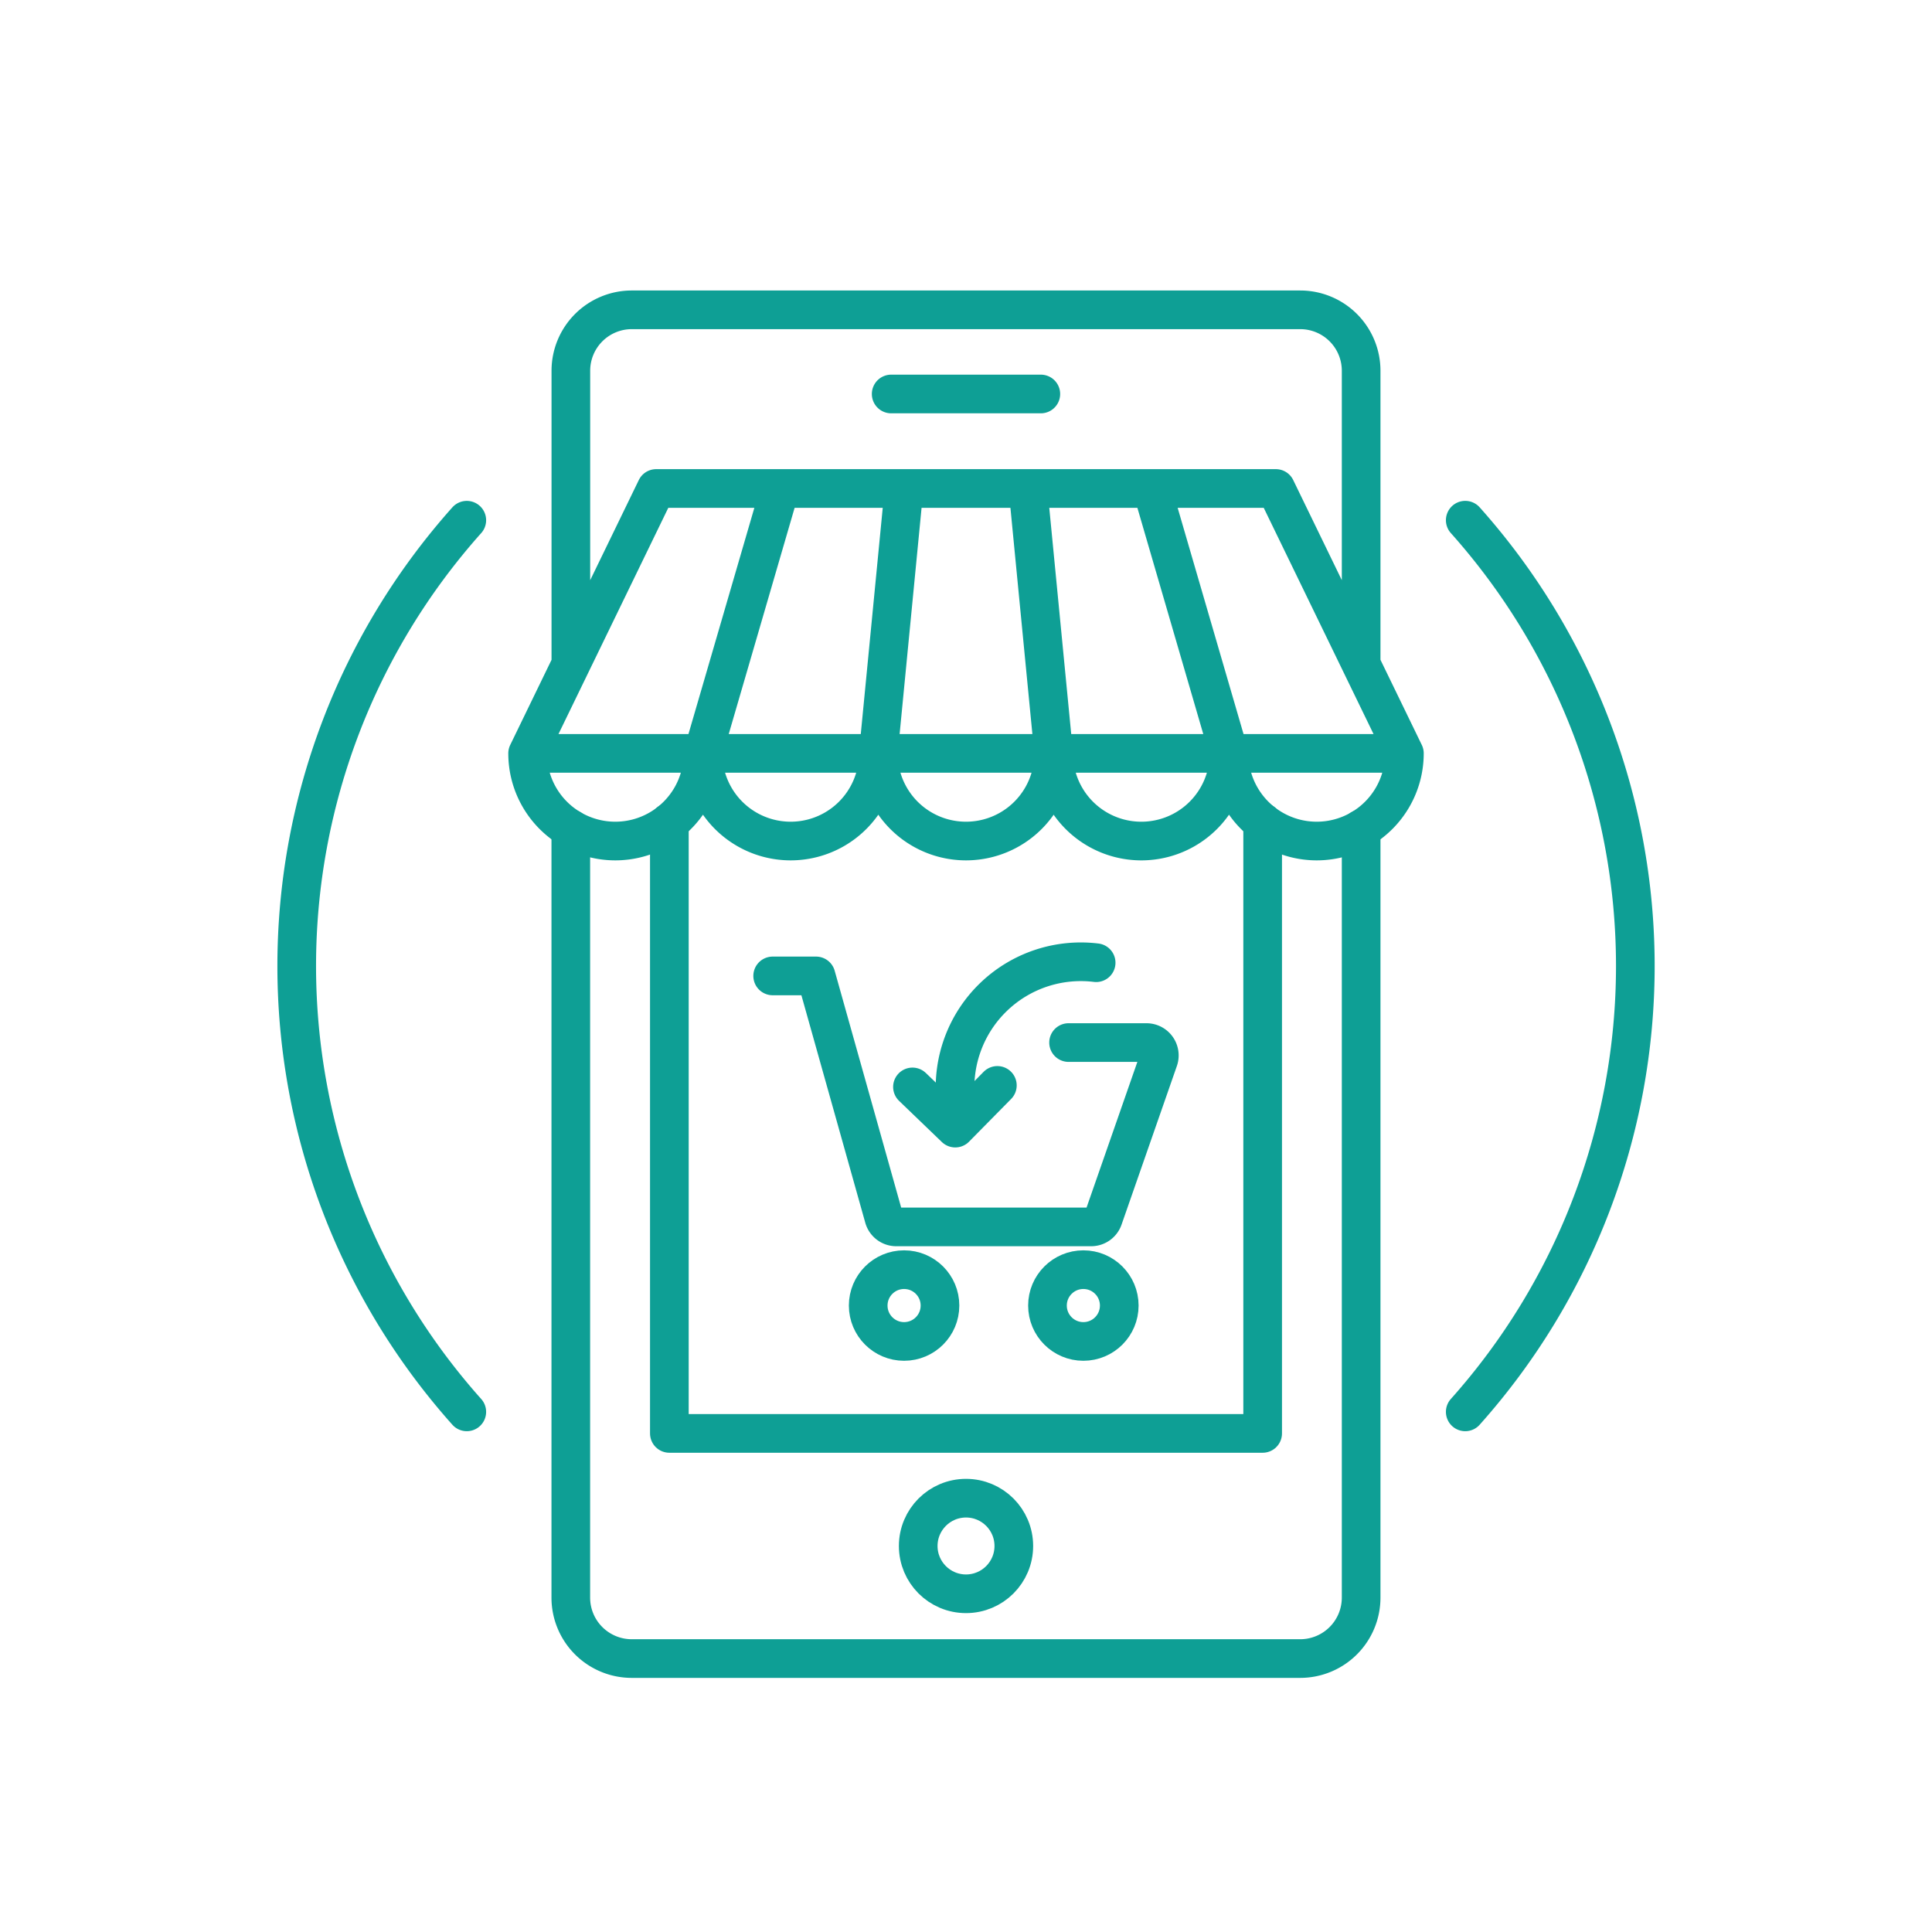 <svg xmlns="http://www.w3.org/2000/svg" width="99.954" height="99.955" viewBox="0 0 99.954 99.955">
  <g>
    <g transform="translate(-2864.516 -1503.47)" stroke-width="2" stroke="#0e9f95" stroke-linecap="round" stroke-linejoin="round" fill="none">
      <path d="M2898.465 1528.742h32.057M2898.465 1528.742l-6.652 13.704M2904.876 1528.742l-3.991 13.704M2911.287 1528.742l-1.33 13.704M2917.699 1528.742l1.33 13.704M2924.11 1528.742l3.991 13.704M2930.522 1528.742l6.652 13.704M2900.885 1542.446a4.536 4.536 0 1 1-9.072 0h45.354M2909.957 1542.446a4.536 4.536 0 1 1-9.072 0M2919.029 1542.446a4.536 4.536 0 1 1-9.072 0M2928.1 1542.446a4.536 4.536 0 0 1-9.073 0M2937.174 1542.446a4.536 4.536 0 1 1-9.072 0M2894.05 1537.836v-15.185a3.152 3.152 0 0 1 3.153-3.152h34.581a3.152 3.152 0 0 1 3.152 3.152v15.185"/>
      <path d="M2934.936 1546.352v39.772a3.153 3.153 0 0 1-3.152 3.153H2897.2a3.153 3.153 0 0 1-3.153-3.153v-39.77M2910.622 1523.853h7.742"/>
      <path d="M2899.146 1546.013v31.616h30.695v-31.616"/>
      <circle cx="2.473" cy="2.473" r="2.473" transform="translate(2912.021 1580.98)"/>
      <path d="M2904.491 1553.96h2.244l3.51 12.5a.664.664 0 0 0 .64.485h10.084a.664.664 0 0 0 .627-.446l2.862-8.206a.666.666 0 0 0-.629-.885h-4.029M2921.226 1553.277a6.508 6.508 0 0 0-7.277 7.011"/>
      <path d="M2916.116 1559.624l-2.178 2.21-2.215-2.131"/>
      <circle cx="1.857" cy="1.857" r="1.857" transform="translate(2909.433 1569.157)"/>
      <circle cx="1.857" cy="1.857" r="1.857" transform="translate(2918.708 1569.157)"/>
      <path d="M2888.666 1576.514a34.63 34.63 0 0 1 0-46.13M2940.322 1530.383a34.63 34.63 0 0 1 0 46.131"/>
    </g>
  </g>
</svg>
